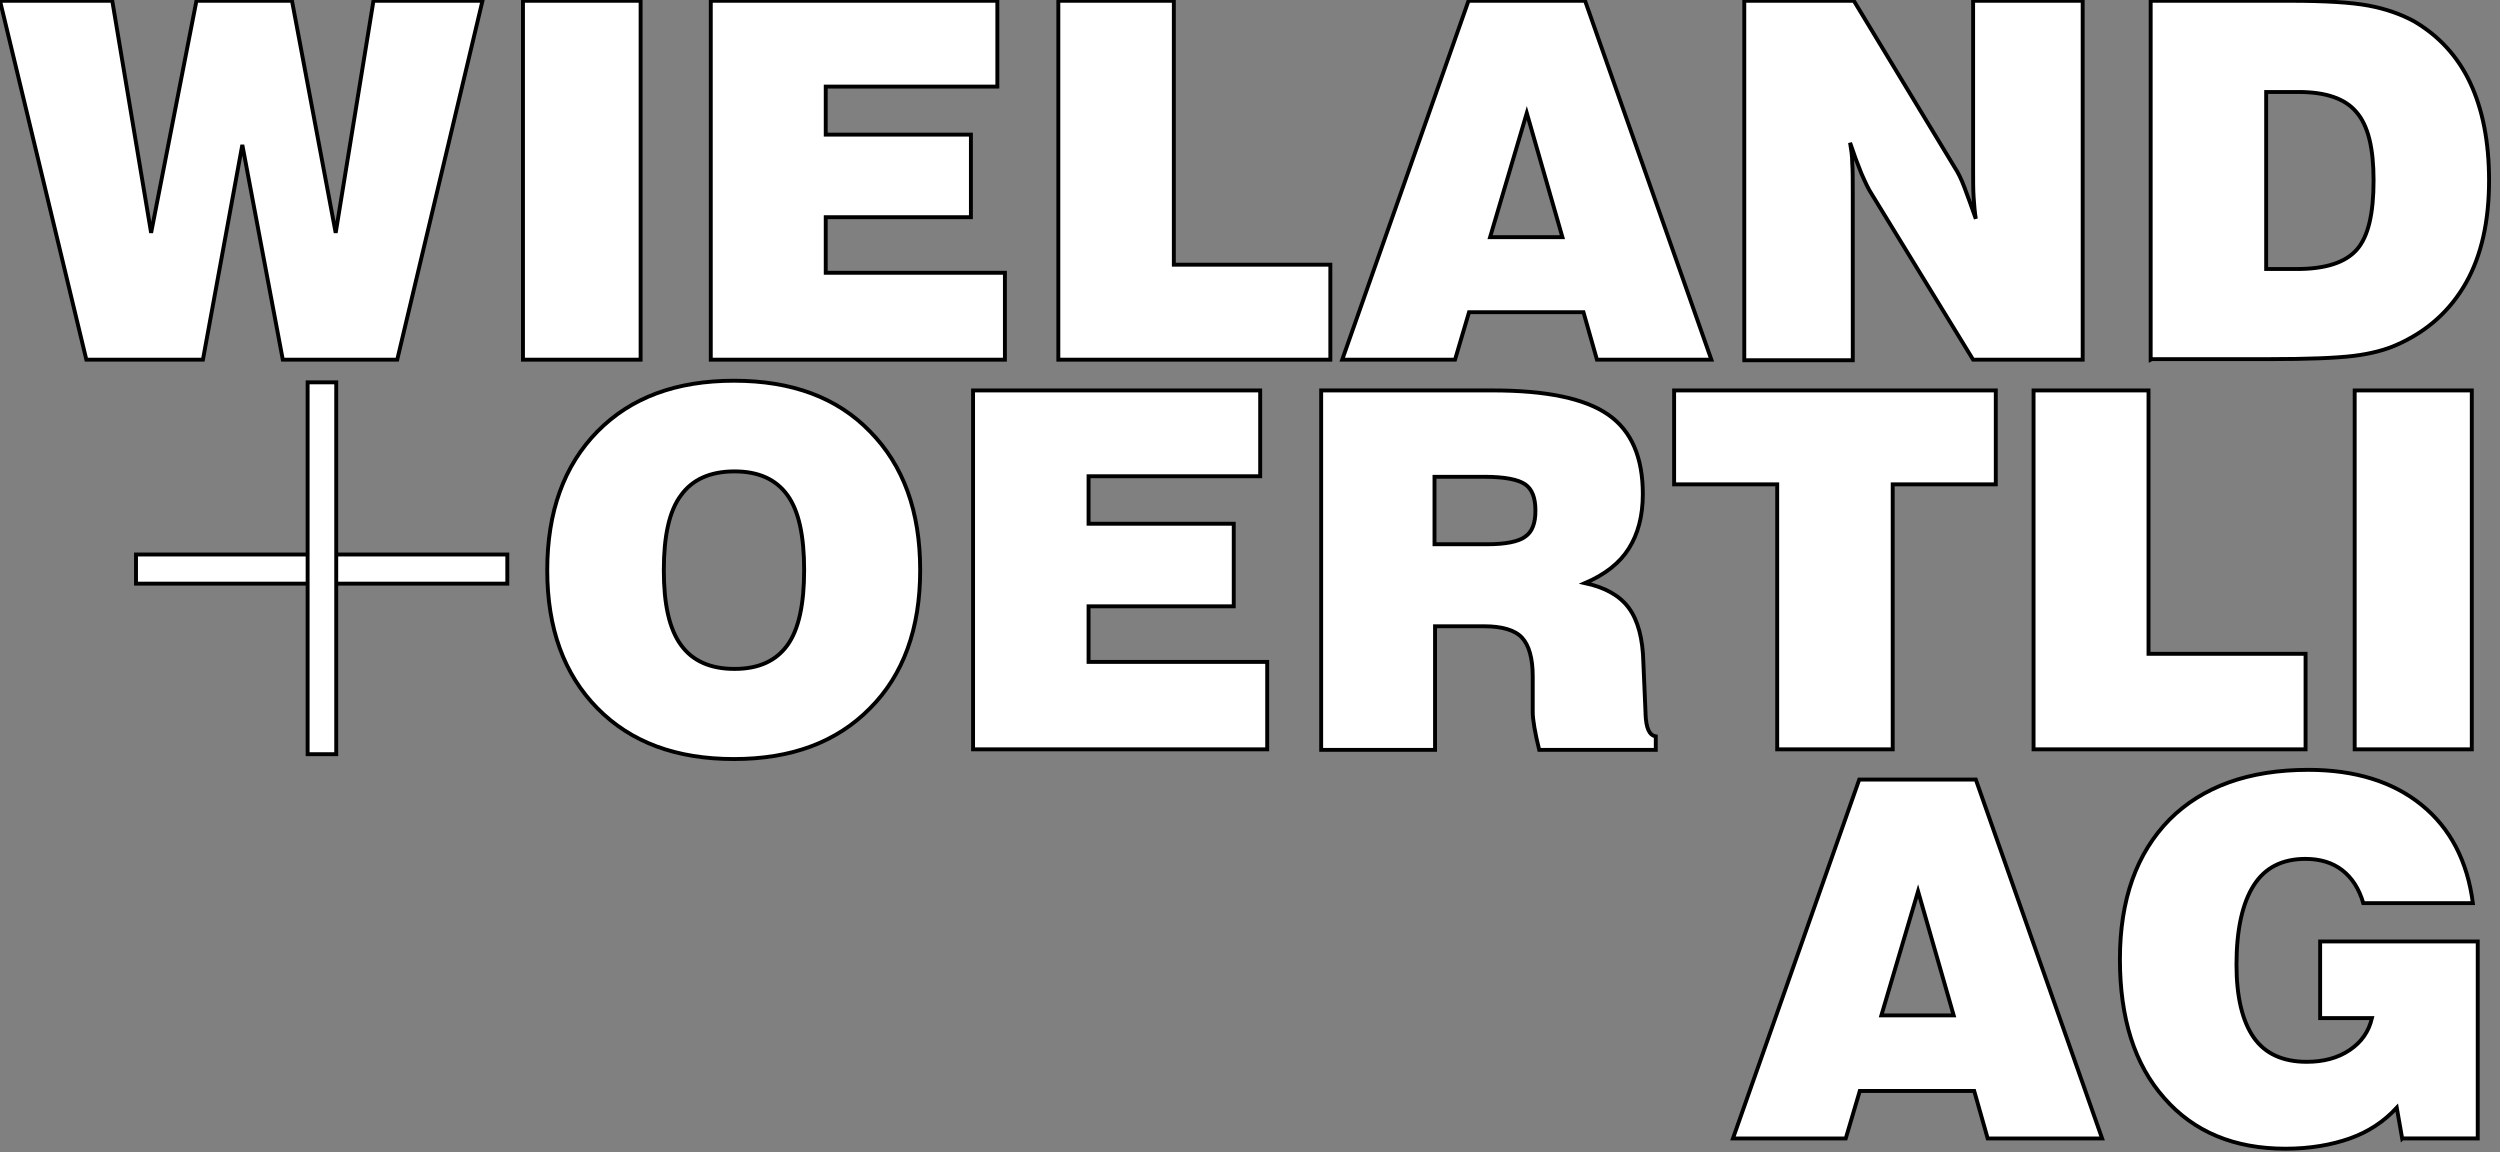 <svg width="640" height="295" xmlns="http://www.w3.org/2000/svg">
 <rect width="100%" height="100%" fill="#808080" stroke="none"/>
 <style type="text/css">.st0{fill:#FFFFFF;}
	.st1{fill-rule:evenodd;clip-rule:evenodd;fill:#FFFFFF;}</style>

 <g>
  <title>Layer 1</title>
  <g id="svg_1" stroke="null">
   <polygon class="st0" points="22.106,92.077 0,0.2 28.738,0.2 38.685,59.609 50.291,0.2 74.745,0.2 85.936,59.609 95.608,0.2 123.516,0.2 101.687,92.077 72.397,92.077 62.034,37.089 51.949,92.077 22.106,92.077 " id="svg_2" stroke="null"/>
   <polygon class="st0" points="133.878,92.077 133.878,0.2 163.997,0.2 163.997,92.077 133.878,92.077 " id="svg_3" stroke="null"/>
   <polygon class="st0" points="181.958,92.077 181.958,0.2 255.322,0.2 255.322,22.168 211.387,22.168 211.387,34.464 248.552,34.464 248.552,55.603 211.387,55.603 211.387,69.833 257.256,69.833 257.256,92.077 181.958,92.077 " id="svg_4" stroke="null"/>
   <polygon class="st0" points="270.934,92.077 270.934,0.2 300.501,0.2 300.501,67.761 340.568,67.761 340.568,92.077 270.934,92.077 " id="svg_5" stroke="null"/>
   <path class="st0" d="m381.463,60.715l18.514,0l-9.119,-31.777l-9.395,31.777l0,0zm-37.856,31.363l32.33,-91.877l29.843,0l32.33,91.877l-29.29,0l-3.454,-12.158l-29.29,0l-3.592,12.158l-28.876,0l0,0z" id="svg_6" stroke="null"/>
   <path class="st0" d="m446.537,92.077l0,-91.877l28.047,0l25.836,42.692c0.829,1.243 1.658,2.901 2.487,5.112c0.829,2.211 1.796,4.836 2.901,8.013c-0.276,-1.658 -0.414,-3.454 -0.553,-5.388c-0.138,-1.934 -0.138,-4.283 -0.138,-7.046l0,-43.383l28.047,0l0,91.877l-28.047,0l-25.974,-42.416c-0.829,-1.243 -1.658,-3.04 -2.625,-5.25c-0.967,-2.349 -1.934,-4.974 -2.901,-7.875c0.276,1.658 0.553,3.316 0.553,5.112c0.138,1.796 0.138,4.283 0.138,7.461l0,43.106l-27.77,0l0,-0.138l0,0z" id="svg_7" stroke="null"/>
   <path class="st0" d="m580.139,68.866l7.875,0c7.323,0 12.435,-1.658 15.336,-4.974c2.901,-3.316 4.283,-9.119 4.283,-17.685c0,-8.29 -1.382,-14.092 -4.421,-17.546c-2.901,-3.454 -7.875,-5.112 -14.783,-5.112l-8.29,0l0,45.317l0,0zm-29.567,23.211l0,-91.877l35.646,0c9.119,0 15.75,0.414 20.172,1.243c4.421,0.829 8.29,2.211 11.606,4.007c6.355,3.73 11.191,8.98 14.369,15.75c3.178,6.77 4.836,15.06 4.836,25.007c0,10.362 -1.934,19.204 -5.941,26.251c-4.007,7.046 -9.81,12.296 -17.547,15.75c-3.04,1.382 -6.77,2.349 -11.191,2.901c-4.559,0.553 -11.744,0.829 -21.691,0.829l-30.257,0l0,0.138l0,-0z" id="svg_8" stroke="null"/>
   <path class="st0" d="m169.938,145.96c0,8.704 1.382,15.06 4.421,19.204c2.901,4.007 7.461,6.079 13.678,6.079c6.217,0 10.638,-2.072 13.54,-6.079c2.901,-4.007 4.283,-10.5 4.283,-19.204c0,-8.842 -1.382,-15.198 -4.283,-19.204c-2.901,-4.007 -7.323,-6.079 -13.54,-6.079c-6.217,0 -10.777,2.072 -13.678,6.079c-3.04,4.007 -4.421,10.5 -4.421,19.204l0,0zm-29.843,0c0,-14.921 4.283,-26.803 12.849,-35.507c8.566,-8.704 20.172,-12.987 34.955,-12.987c14.783,0 26.389,4.283 34.817,12.987c8.566,8.704 12.849,20.448 12.849,35.507c0,14.921 -4.283,26.803 -12.849,35.369c-8.566,8.704 -20.172,12.987 -34.817,12.987c-14.783,0 -26.389,-4.283 -34.955,-12.987c-8.566,-8.704 -12.849,-20.448 -12.849,-35.369l0,0z" id="svg_9" stroke="null"/>
   <polygon class="st0" points="249.105,191.83 249.105,99.952 322.607,99.952 322.607,121.92 278.671,121.92 278.671,134.078 315.837,134.078 315.837,155.217 278.671,155.217 278.671,169.448 324.403,169.448 324.403,191.83 249.105,191.83 " id="svg_10" stroke="null"/>
   <path class="st0" d="m367.371,139.328l13.402,0c4.698,0 8.013,-0.691 9.671,-1.934c1.796,-1.243 2.625,-3.454 2.625,-6.632c0,-3.316 -0.829,-5.526 -2.625,-6.77c-1.796,-1.243 -5.25,-1.934 -10.5,-1.934l-12.711,0l0,17.27l0.138,0zm-29.152,52.501l0,-91.877l43.935,0c13.816,0 23.626,2.072 29.567,6.217c5.941,4.145 8.842,10.915 8.842,20.31c0,5.665 -1.243,10.224 -3.592,13.954c-2.349,3.73 -6.079,6.632 -11.191,8.842c5.112,1.105 8.842,3.178 11.191,6.355c2.349,3.178 3.592,7.875 3.73,13.954l0.553,12.849c0,0.138 0,0.138 0,0.276c0.138,3.73 0.967,5.526 2.625,5.803l0,3.454l-29.843,0c-0.553,-2.211 -0.967,-4.145 -1.243,-5.803c-0.276,-1.658 -0.414,-2.901 -0.414,-3.869l0,-9.119c0,-4.697 -0.967,-8.013 -2.763,-9.948c-1.796,-1.934 -5.112,-2.901 -9.671,-2.901l-12.573,0l0,31.639l-29.152,0l0,-0.138z" id="svg_11" stroke="null"/>
   <polygon class="st0" points="454.965,191.83 454.965,123.993 428.576,123.993 428.576,99.952 510.921,99.952 510.921,123.993 484.532,123.993 484.532,191.83 454.965,191.83 " id="svg_12" stroke="null"/>
   <polygon class="st0" points="520.592,191.83 520.592,99.952 550.02,99.952 550.02,167.375 590.225,167.375 590.225,191.83 520.592,191.83 " id="svg_13" stroke="null"/>
   <polygon class="st0" points="602.798,191.83 602.798,99.952 632.779,99.952 632.779,191.83 602.798,191.83 " id="svg_14" stroke="null"/>
   <path class="st0" d="m481.63,259.943l18.514,0l-9.119,-31.777l-9.395,31.777l0,0zm-37.994,31.501l32.33,-91.877l29.843,0l32.33,91.877l-29.29,0l-3.454,-12.158l-29.29,0l-3.592,12.158l-28.876,0l0,0z" id="svg_15" stroke="null"/>
   <path class="st0" d="m614.956,291.444l-1.382,-7.875c-3.316,3.592 -7.323,6.217 -12.02,7.875c-4.698,1.658 -10.224,2.625 -16.441,2.625c-13.125,0 -23.487,-4.283 -31.086,-12.987c-7.599,-8.566 -11.329,-20.448 -11.329,-35.507c0,-15.336 4.283,-27.218 12.711,-35.784c8.428,-8.428 20.31,-12.711 35.507,-12.711c12.02,0 21.691,3.04 29.014,8.98c7.323,5.941 11.744,14.369 13.125,25.145l-28.047,0c-1.105,-3.73 -2.901,-6.494 -5.388,-8.428c-2.487,-1.934 -5.665,-2.901 -9.395,-2.901c-5.941,0 -10.362,2.211 -13.263,6.77c-2.901,4.559 -4.421,11.329 -4.421,20.31c0,8.29 1.52,14.507 4.421,18.652c2.901,4.145 7.461,6.217 13.54,6.217c4.283,0 8.013,-0.967 11.053,-3.04c3.04,-2.072 4.836,-4.697 5.665,-8.152l-13.263,0l0,-19.619l40.343,0l0,50.429l-19.343,0l0,0l0,0z" id="svg_16" stroke="null"/>
   <polygon class="st1" points="34.817,149.414 34.817,141.954 129.872,141.954 129.872,149.414 34.817,149.414 " id="svg_17" stroke="null"/>
   <polygon class="st1" points="78.752,97.88 86.075,97.88 86.075,193.073 78.752,193.073 78.752,97.88 " id="svg_18" stroke="null"/>
  </g>
 </g>
</svg>